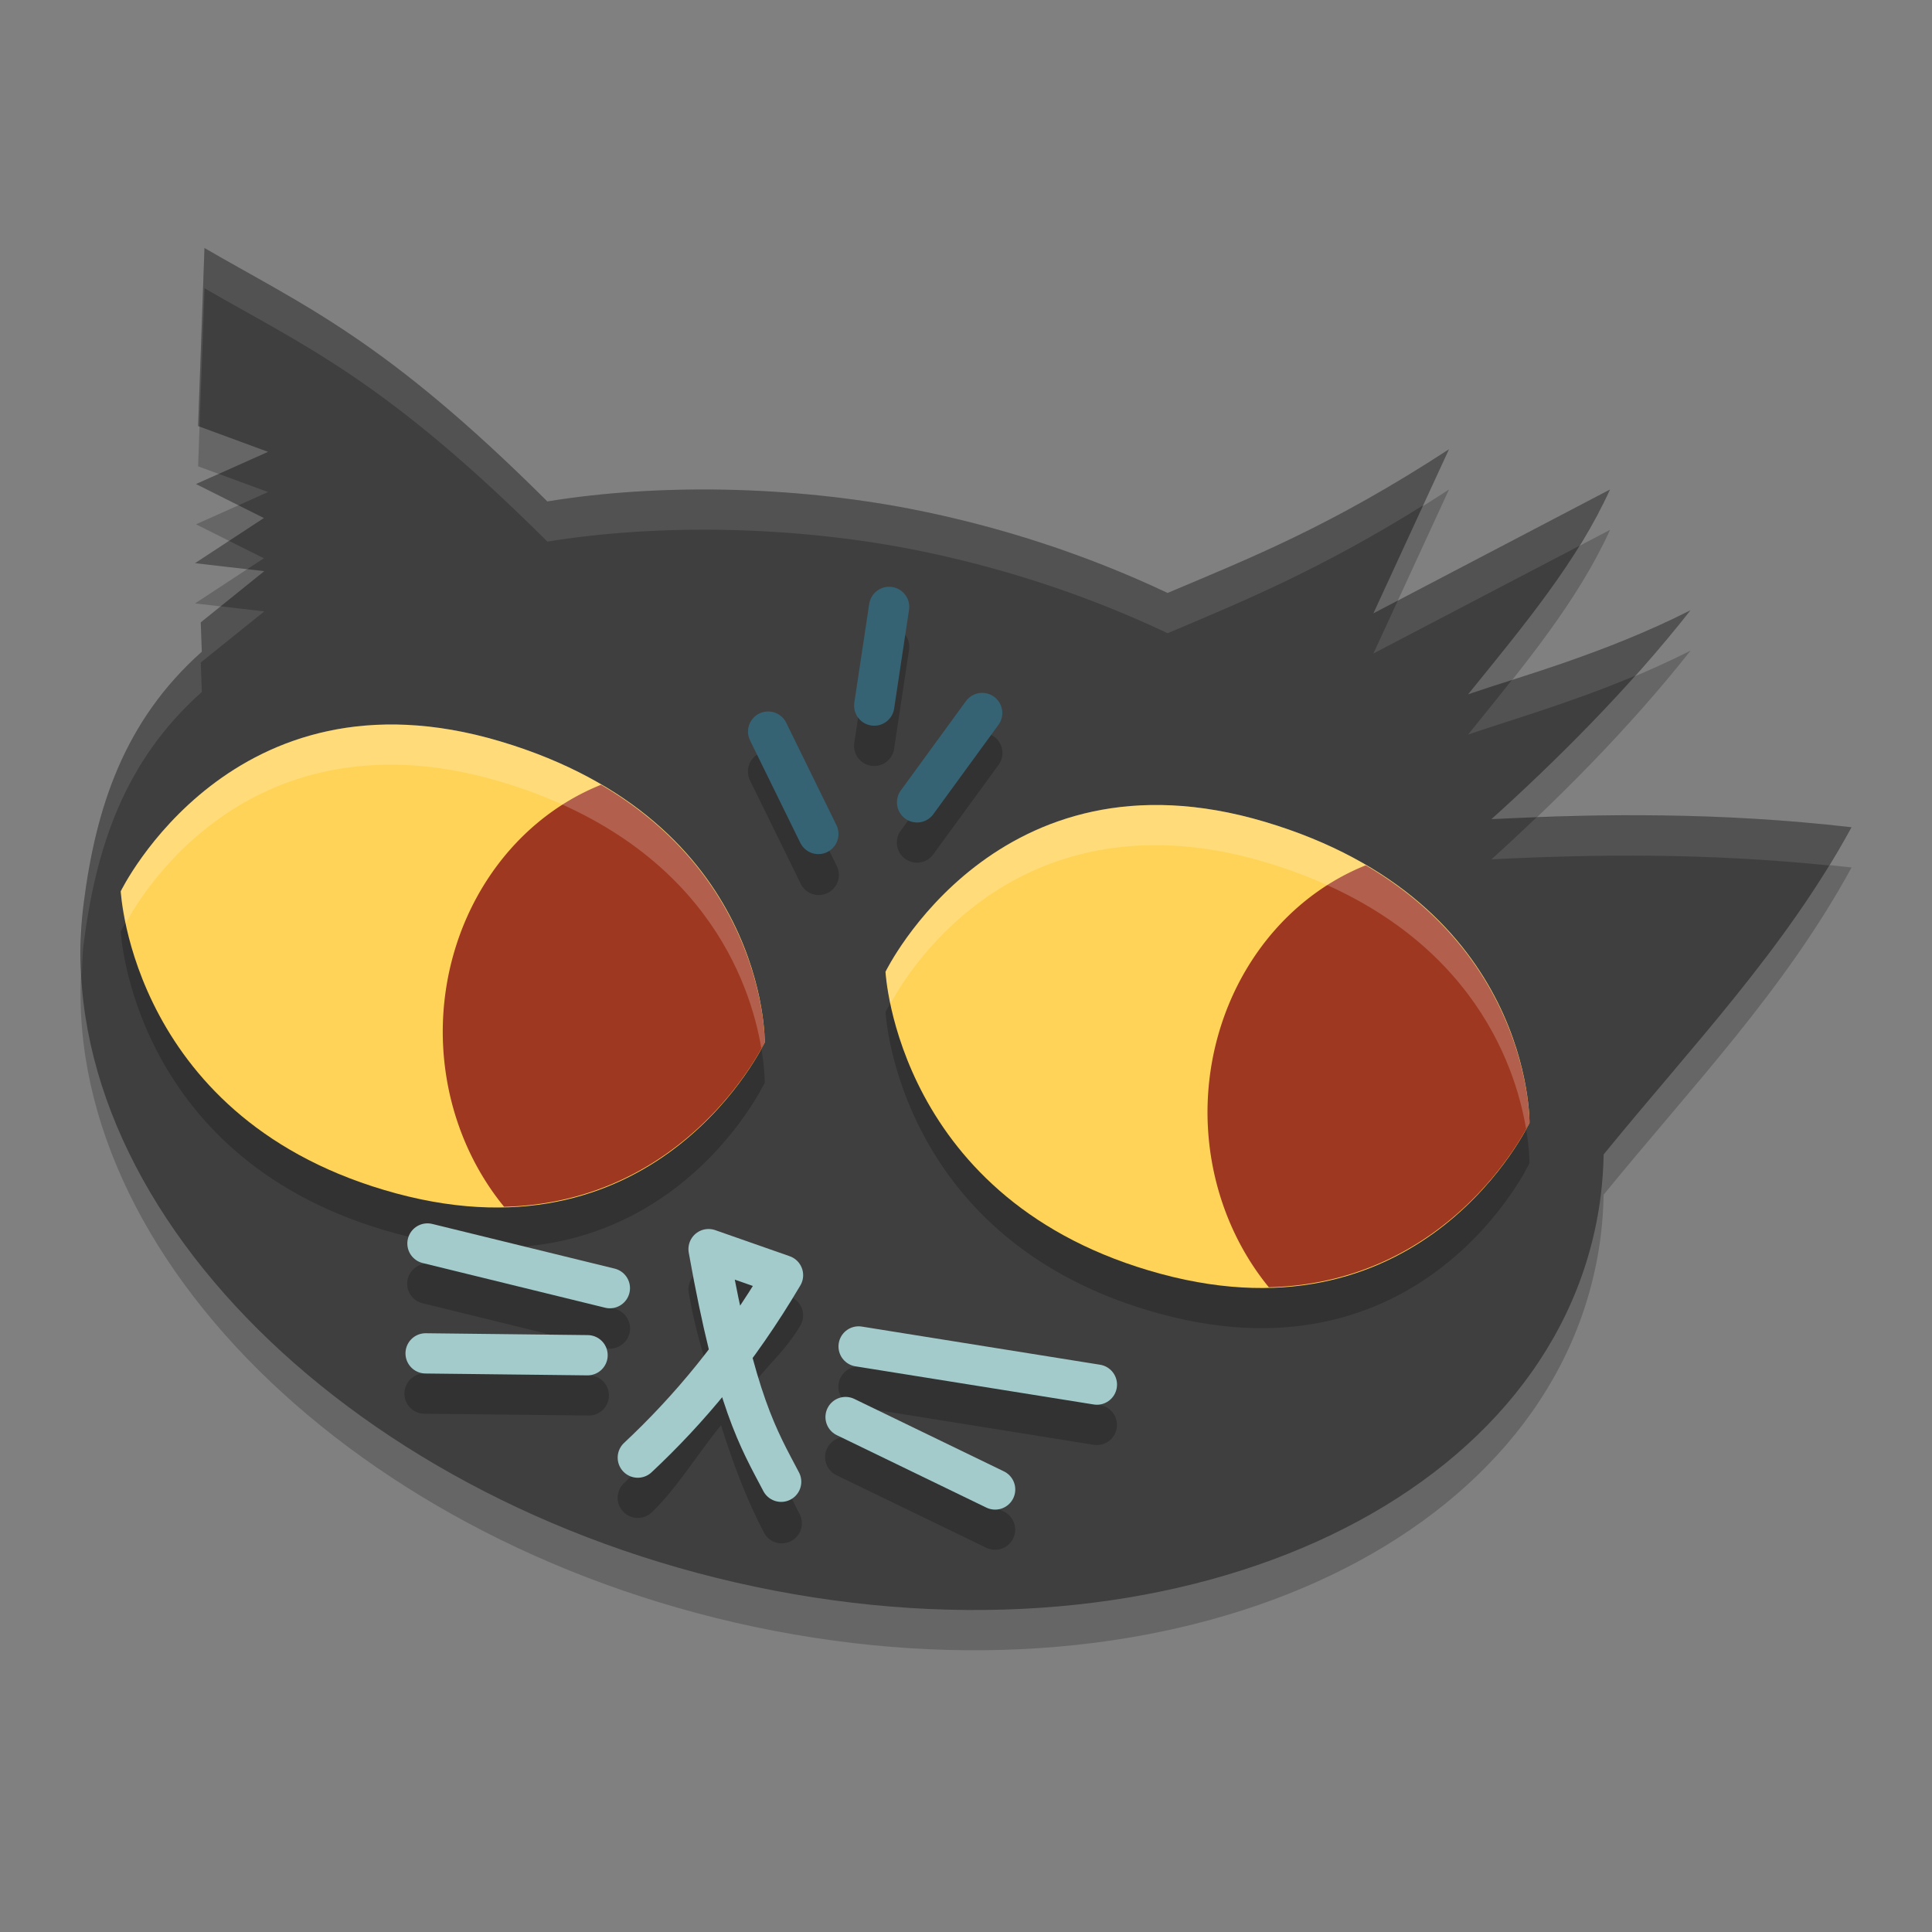 <svg xmlns="http://www.w3.org/2000/svg" width="24" height="24" version="1.1">
 <rect width="100%" height="100%" fill="#808080" stroke="none"/>
 <path style="opacity:0.2" d="M 2.54,3.581 2.461,5.793 3.33,6.113 2.435,6.513 3.278,6.935 2.423,7.496 3.283,7.595 2.494,8.231 2.507,8.596 c -0.972,0.865 -1.318,1.948 -1.469,3.137 -0.463,3.712 3.381,7.529 8.586,8.527 5.205,0.998 9.799,-1.203 10.262,-4.914 0.02,-0.167 0.032,-0.335 0.035,-0.505 1.107,-1.357 2.249,-2.542 3.08,-4.065 -1.645,-0.188 -3.084,-0.169 -4.473,-0.1 0.774,-0.698 1.699,-1.611 2.473,-2.594 -1.078,0.545 -2.113,0.82 -2.763,1.044 0.713,-0.878 1.362,-1.665 1.763,-2.544 L 17.061,8.119 18,6.081 C 16.536,7.035 15.538,7.429 14.504,7.866 13.496,7.389 12.412,7.035 11.3,6.819 9.819,6.535 8.179,6.504 6.799,6.729 4.78,4.716 3.775,4.298 2.54,3.581 Z"/>
 <path style="fill:#3f3f3f" d="M 2.54,3.081 2.461,5.293 3.33,5.613 2.435,6.013 3.278,6.435 2.423,6.996 3.283,7.095 2.494,7.731 2.507,8.096 c -0.972,0.865 -1.318,1.948 -1.469,3.137 -0.463,3.712 3.381,7.529 8.586,8.527 5.205,0.998 9.799,-1.203 10.262,-4.914 0.02,-0.167 0.032,-0.335 0.035,-0.505 C 21.027,12.984 22.169,11.798 23,10.276 21.355,10.088 19.916,10.107 18.527,10.176 19.301,9.478 20.226,8.565 21,7.581 19.922,8.126 18.887,8.401 18.237,8.625 18.95,7.747 19.6,6.96 20,6.081 L 17.061,7.619 18,5.581 C 16.536,6.535 15.538,6.929 14.504,7.366 13.496,6.889 12.412,6.535 11.3,6.319 9.819,6.035 8.179,6.004 6.799,6.229 4.78,4.216 3.775,3.798 2.54,3.081 Z"/>
 <path style="opacity:0.2" d="M 5.055,9.504 C 2.56,9.386 1.5,11.572 1.5,11.572 c 0,0 0.141,2.866 3.422,3.752 3.281,0.886 4.578,-1.875 4.578,-1.875 0,0 0.04,-2.75 -3.287,-3.74 C 5.797,9.585 5.411,9.52 5.055,9.504 Z M 14.555,10.504 C 12.06,10.386 11,12.572 11,12.572 c 0,0 0.141,2.866 3.422,3.752 3.281,0.886 4.578,-1.875 4.578,-1.875 0,0 0.04,-2.75 -3.287,-3.74 -0.416,-0.124 -0.802,-0.188 -1.158,-0.205 z"/>
 <path style="opacity:0.2" d="m 11.029,7.786 a 0.25,0.25 0 0 0 -0.231,0.216 l -0.186,1.226 a 0.25,0.25 0 1 0 0.495,0.075 l 0.185,-1.226 A 0.25,0.25 0 0 0 11.029,7.786 Z m 1.178,1.318 a 0.25,0.25 0 0 0 -0.208,0.105 l -0.81,1.11 a 0.25,0.25 0 0 0 0.404,0.295 L 12.403,9.504 A 0.25,0.25 0 0 0 12.207,9.104 Z m -2.659,0.23 a 0.25,0.25 0 0 0 -0.025,0.001 0.25,0.25 0 0 0 -0.205,0.363 l 0.624,1.271 A 0.25,0.25 0 1 0 10.391,10.75 L 9.767,9.478 A 0.25,0.25 0 0 0 9.548,9.334 Z M 5.295,15.697 A 0.25,0.25 0 0 0 5.251,16.19 l 2.266,0.556 A 0.25,0.25 0 1 0 7.636,16.259 L 5.369,15.704 a 0.25,0.25 0 0 0 -0.074,-0.008 z m 3.491,0.07 a 0.25,0.25 0 0 0 -0.23,0.294 c 0.089,0.499 0.169,0.703 0.253,1.036 -0.349,0.459 -0.688,0.982 -1.057,1.327 a 0.25,0.25 0 1 0 0.342,0.365 c 0.301,-0.282 0.574,-0.732 0.863,-1.084 0.185,0.592 0.362,1.005 0.525,1.317 a 0.25,0.25 0 1 0 0.442,-0.231 c -0.194,-0.372 -0.38,-0.842 -0.579,-1.574 0.195,-0.269 0.41,-0.433 0.597,-0.749 A 0.25,0.25 0 0 0 9.81,16.105 L 8.885,15.781 a 0.25,0.25 0 0 0 -0.099,-0.014 z m 0.364,0.637 0.164,0.058 c -0.037,0.058 -0.078,0.088 -0.115,0.145 -0.017,-0.076 -0.032,-0.119 -0.049,-0.202 z m 1.506,0.572 a 0.25,0.25 0 0 0 -0.029,0.497 l 2.959,0.475 a 0.25,0.25 0 1 0 0.079,-0.494 L 10.706,16.98 a 0.25,0.25 0 0 0 -0.05,-0.004 z m -5.392,0.086 a 0.25,0.25 0 0 0 0.02,0.5 l 2.012,0.022 a 0.25,0.25 0 1 0 0.006,-0.499 l -2.012,-0.023 a 0.25,0.25 0 0 0 -0.025,0 z m 5.228,0.789 a 0.25,0.25 0 0 0 -0.097,0.477 l 1.857,0.899 a 0.25,0.25 0 1 0 0.218,-0.45 L 10.613,17.877 a 0.25,0.25 0 0 0 -0.121,-0.026 z"/>
 <path style="fill:#ffd357" d="m 1.5,11.072 c 0,0 1.386,-2.854 4.713,-1.863 3.327,0.991 3.287,3.74 3.287,3.74 0,0 -1.296,2.762 -4.578,1.876 -3.281,-0.886 -3.422,-3.753 -3.422,-3.753 z"/>
 <path style="fill:#9f3820" d="m 7.466,9.749 a 3,3.273 0 0 0 -1.966,3.069 3,3.273 0 0 0 0.762,2.173 c 2.296,-0.055 3.238,-2.043 3.238,-2.043 0,0 0.022,-1.996 -2.034,-3.199 z"/>
 <path style="fill:#ffd357" d="m 11,12.072 c 0,0 1.386,-2.854 4.713,-1.863 3.327,0.991 3.287,3.74 3.287,3.74 0,0 -1.296,2.762 -4.578,1.876 C 11.141,14.939 11,12.072 11,12.072 Z"/>
 <path style="fill:#9f3820" d="m 16.966,10.749 a 3,3.273 0 0 0 -1.966,3.069 3,3.273 0 0 0 0.762,2.173 c 2.296,-0.055 3.238,-2.043 3.238,-2.043 0,0 0.022,-1.996 -2.034,-3.199 z"/>
 <path style="fill:none;stroke:#a3cbcb;stroke-width:0.5;stroke-linecap:round" d="M 7.576,16.002 5.31,15.447"/>
 <path style="fill:none;stroke:#a3cbcb;stroke-width:0.5;stroke-linecap:round" d="M 7.299,16.835 5.287,16.812"/>
 <path style="fill:none;stroke:#a3cbcb;stroke-width:0.5;stroke-linecap:round" d="m 10.666,16.726 2.96,0.474"/>
 <path style="fill:none;stroke:#a3cbcb;stroke-width:0.5;stroke-linecap:round" d="m 10.504,17.603 1.858,0.9"/>
 <path style="fill:none;stroke:#a3cbcb;stroke-width:0.5;stroke-linecap:round;stroke-linejoin:round" d="M 9.704,18.407 C 9.421,17.867 9.144,17.431 8.802,15.517 l 0.925,0.324 c -0.567,0.958 -1.175,1.677 -1.804,2.266"/>
 <path style="fill:none;stroke:#356373;stroke-width:0.5;stroke-linecap:round" d="M 10.166,10.36 9.542,9.088"/>
 <path style="fill:none;stroke:#356373;stroke-width:0.5;stroke-linecap:round" d="M 10.86,8.765 11.045,7.539"/>
 <path style="fill:none;stroke:#356373;stroke-width:0.5;stroke-linecap:round" d="m 11.392,9.967 0.809,-1.11"/>
 <path style="opacity:0.1;fill:#ffffff" d="m 2.54,3.081 -0.079,2.212 0.018,0.007 0.062,-1.719 c 1.235,0.716 2.239,1.135 4.259,3.147 1.38,-0.224 3.021,-0.194 4.501,0.09 1.112,0.216 2.196,0.571 3.204,1.048 0.953,-0.403 1.892,-0.789 3.176,-1.59 l 0.32,-0.695 C 16.536,6.534 15.538,6.929 14.504,7.366 13.496,6.889 12.412,6.534 11.3,6.318 9.82,6.035 8.179,6.004 6.799,6.229 4.779,4.216 3.775,3.797 2.54,3.081 Z M 2.717,5.887 2.435,6.014 2.963,6.277 3.33,6.112 Z m 17.283,0.194 -2.635,1.378 -0.304,0.659 2.559,-1.338 c 0.142,-0.229 0.271,-0.461 0.38,-0.699 z M 2.846,6.719 2.423,6.996 3.071,7.07 3.278,6.935 Z M 2.74,7.532 2.494,7.73 2.507,8.096 c -0.972,0.865 -1.317,1.948 -1.469,3.138 -0.037,0.296 -0.037,0.592 -0.021,0.888 0.006,-0.129 0.004,-0.259 0.021,-0.388 C 1.19,10.544 1.535,9.461 2.507,8.596 L 2.494,8.23 3.283,7.595 Z m 18.26,0.049 c -0.837,0.423 -1.592,0.664 -2.217,0.864 -0.176,0.222 -0.358,0.448 -0.546,0.68 0.51,-0.175 1.258,-0.388 2.076,-0.731 0.236,-0.264 0.468,-0.534 0.687,-0.812 z m -0.333,2.549 c -0.542,-0.007 -1.064,0.005 -1.579,0.024 -0.192,0.183 -0.381,0.359 -0.561,0.521 1.308,-0.065 2.667,-0.079 4.194,0.076 0.096,-0.156 0.189,-0.313 0.278,-0.476 -0.823,-0.094 -1.594,-0.136 -2.333,-0.146 z"/>
 <path style="opacity:0.2;fill:#ffffff" d="M 5.055 9.004 C 2.56 8.886 1.5 11.072 1.5 11.072 C 1.5 11.072 1.52 11.252 1.562 11.469 C 1.714 11.185 2.75 9.395 5.055 9.504 C 5.411 9.521 5.797 9.585 6.213 9.709 C 8.738 10.461 9.321 12.212 9.457 13.02 C 9.462 13.01 9.5 12.949 9.5 12.949 C 9.5 12.949 9.54 10.2 6.213 9.209 C 5.797 9.085 5.411 9.021 5.055 9.004 z M 14.555 10.004 C 12.06 9.886 11 12.072 11 12.072 C 11 12.072 11.02 12.252 11.062 12.469 C 11.214 12.185 12.25 10.395 14.555 10.504 C 14.911 10.521 15.297 10.585 15.713 10.709 C 18.238 11.461 18.821 13.212 18.957 14.02 C 18.962 14.01 19 13.949 19 13.949 C 19 13.949 19.04 11.2 15.713 10.209 C 15.297 10.085 14.911 10.021 14.555 10.004 z"/>
</svg>
